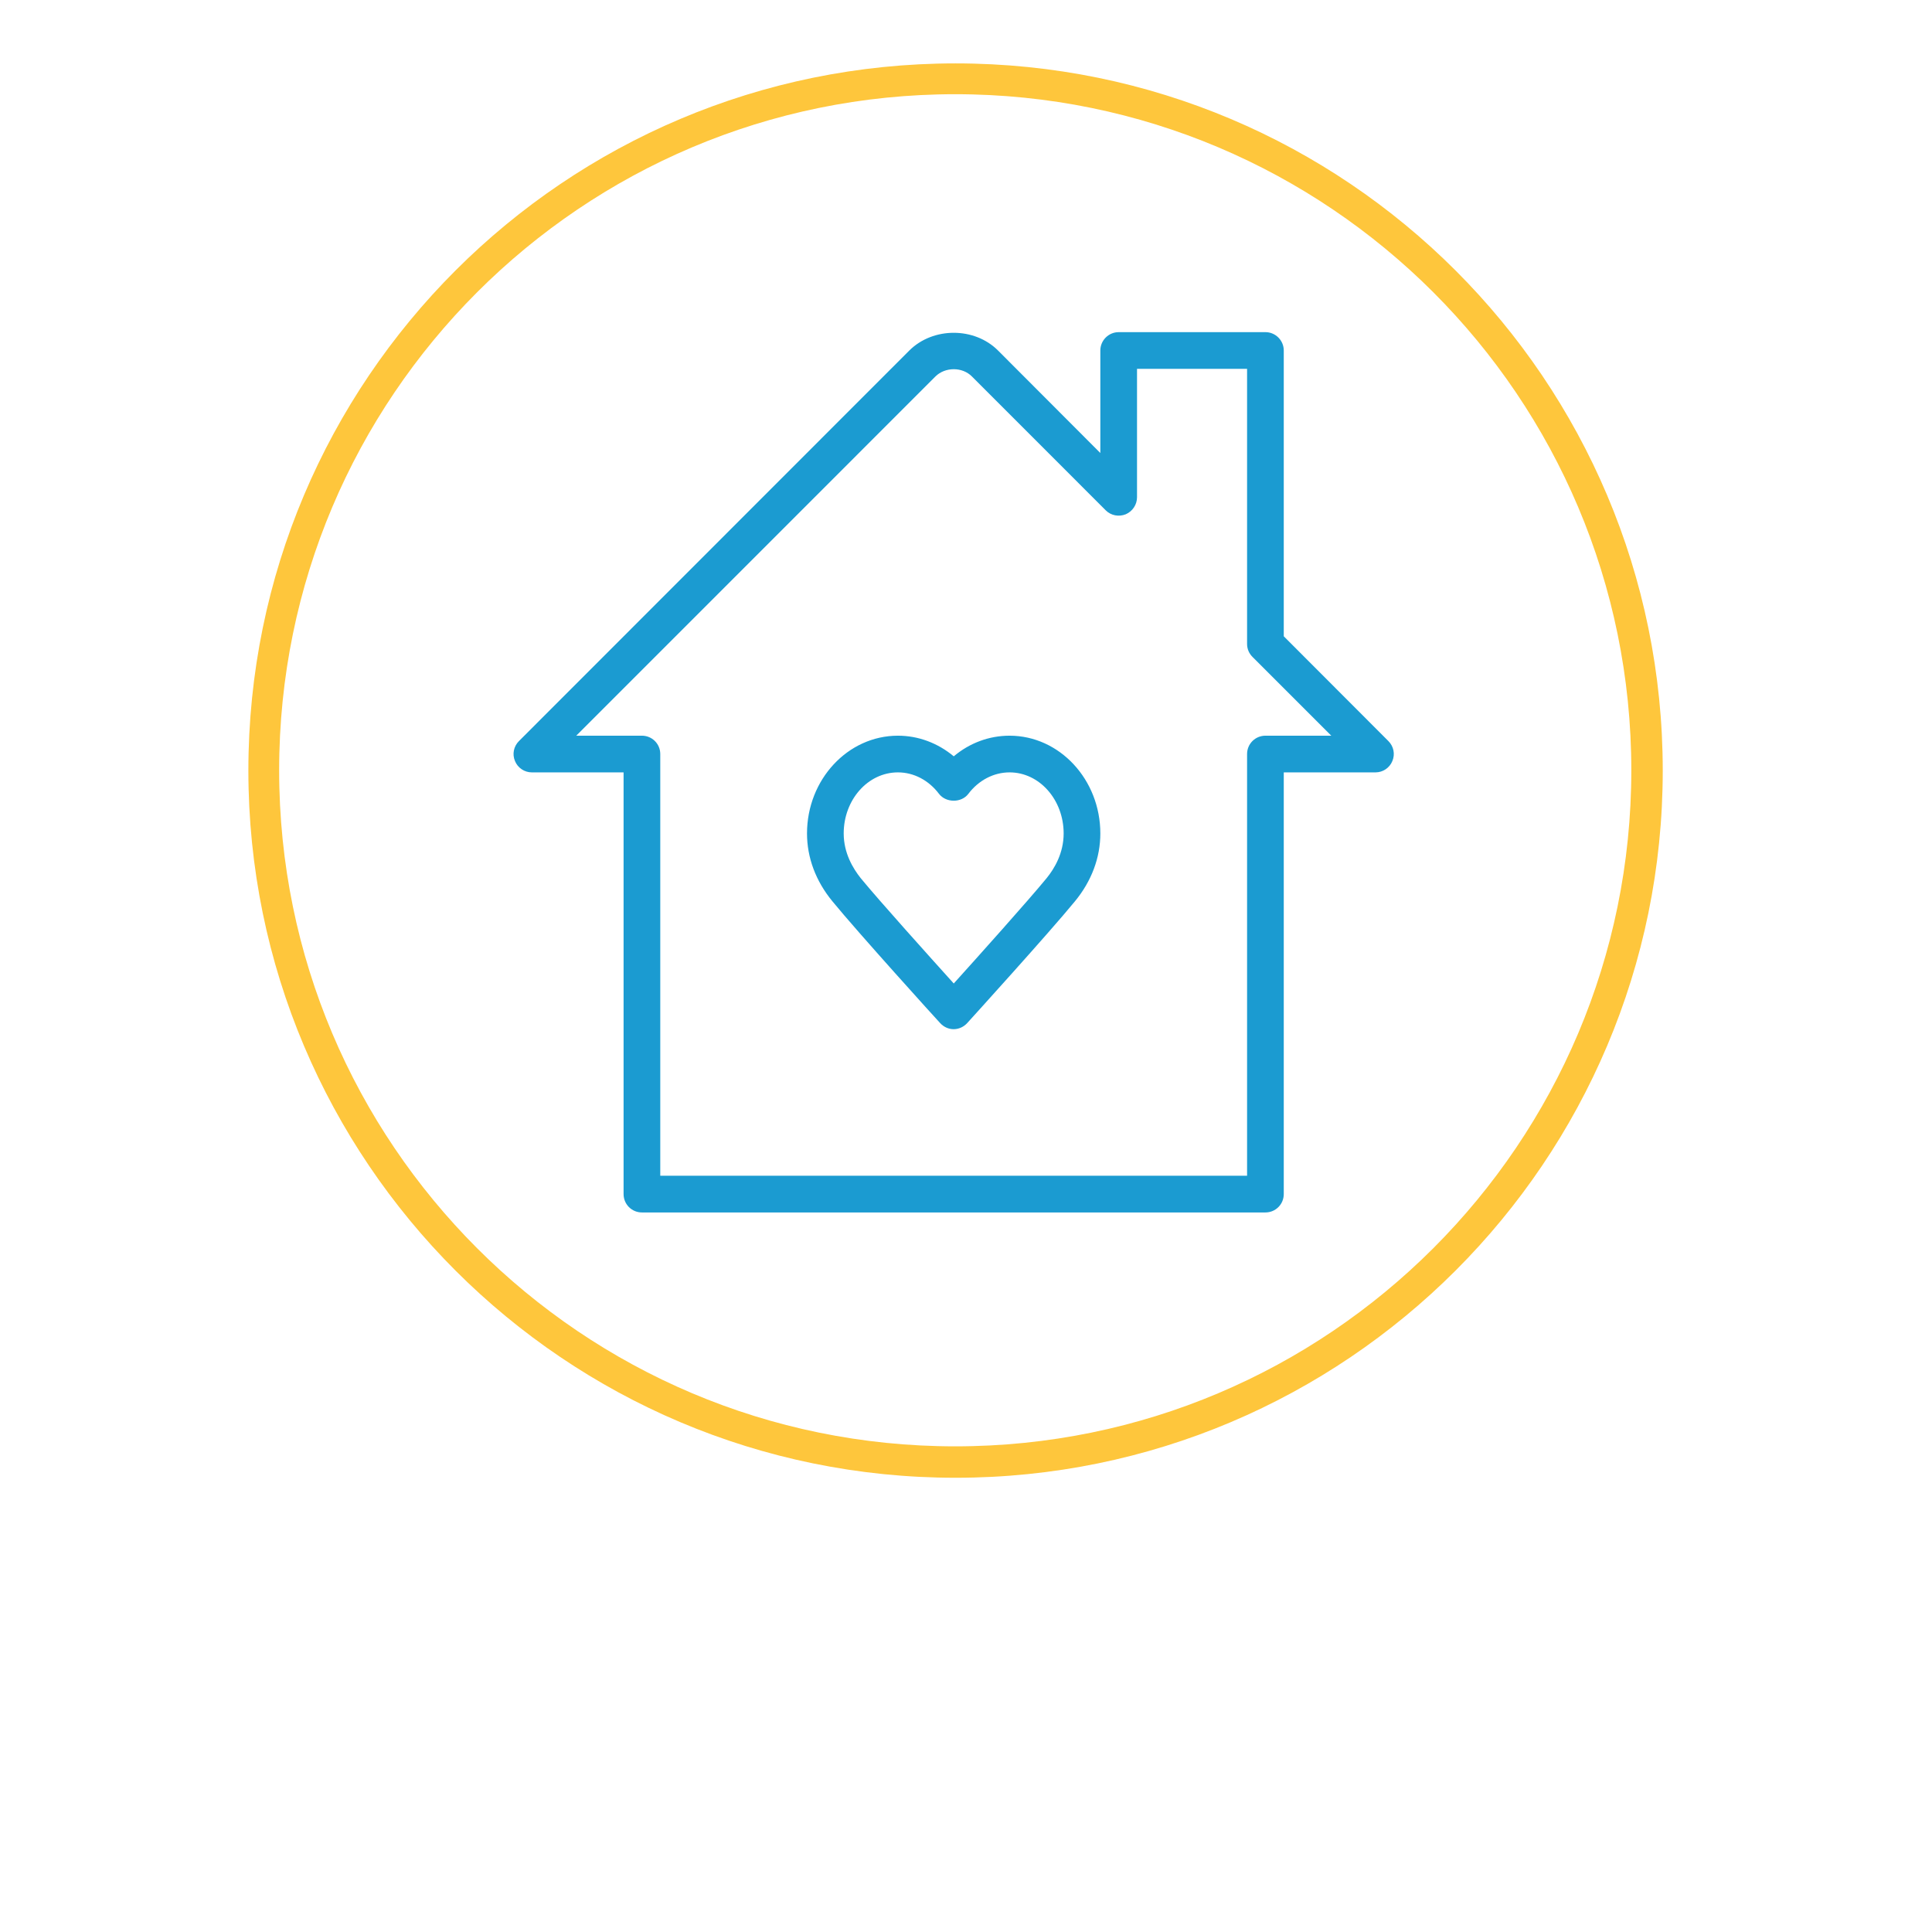 <svg xmlns="http://www.w3.org/2000/svg" xmlns:xlink="http://www.w3.org/1999/xlink" width="50" zoomAndPan="magnify" viewBox="0 0 37.92 46.08" height="50" preserveAspectRatio="xMidYMid meet" version="1.2"><defs><clipPath id="9449402ba1"><path d="M 1.844 1.512 L 35.578 1.512 L 35.578 35.246 L 1.844 35.246 Z M 1.844 1.512 "/></clipPath><clipPath id="54cbb79115"><path d="M 18.711 1.512 C 9.395 1.512 1.844 9.062 1.844 18.379 C 1.844 27.691 9.395 35.246 18.711 35.246 C 28.023 35.246 35.578 27.691 35.578 18.379 C 35.578 9.062 28.023 1.512 18.711 1.512 Z M 18.711 1.512 "/></clipPath><clipPath id="e2dda16bfa"><path d="M 8.168 7.836 L 29.492 7.836 L 29.492 29 L 8.168 29 Z M 8.168 7.836 "/></clipPath></defs><g id="2f1305cdb7"><g clip-rule="nonzero" clip-path="url(#9449402ba1)"><g clip-rule="nonzero" clip-path="url(#54cbb79115)"><path style="fill:none;stroke-width:2;stroke-linecap:butt;stroke-linejoin:miter;stroke:#fec63c;stroke-opacity:1;stroke-miterlimit:4;" d="M 22.939 0 C 10.269 0 0 10.269 0 22.939 C 0 35.603 10.269 45.877 22.939 45.877 C 35.604 45.877 45.878 35.603 45.878 22.939 C 45.878 10.269 35.604 0 22.939 0 Z M 22.939 0 " transform="matrix(0.735,0,0,0.735,1.843,1.512)"/></g></g><g clip-rule="nonzero" clip-path="url(#e2dda16bfa)"><path style=" stroke:none;fill-rule:nonzero;fill:#1b9bd1;fill-opacity:1;" d="M 29.035 17.676 L 26.539 15.176 L 26.539 8.359 C 26.539 8.121 26.344 7.922 26.102 7.922 L 22.602 7.922 C 22.359 7.922 22.164 8.121 22.164 8.359 L 22.164 10.805 L 19.723 8.359 C 19.16 7.797 18.176 7.797 17.609 8.359 L 8.297 17.676 C 8.172 17.801 8.133 17.988 8.203 18.152 C 8.27 18.316 8.43 18.422 8.605 18.422 L 10.793 18.422 L 10.793 28.48 C 10.793 28.723 10.988 28.918 11.23 28.918 L 26.102 28.918 C 26.344 28.918 26.539 28.723 26.539 28.48 L 26.539 18.422 L 28.727 18.422 C 28.902 18.422 29.062 18.316 29.129 18.152 C 29.199 17.988 29.16 17.801 29.035 17.676 Z M 26.102 17.547 C 25.859 17.547 25.664 17.742 25.664 17.984 L 25.664 28.043 L 11.668 28.043 L 11.668 17.984 C 11.668 17.742 11.473 17.547 11.23 17.547 L 9.664 17.547 L 18.23 8.98 C 18.461 8.75 18.871 8.746 19.102 8.98 L 22.293 12.172 C 22.418 12.297 22.605 12.332 22.77 12.266 C 22.934 12.195 23.039 12.035 23.039 11.859 L 23.039 8.797 L 25.664 8.797 L 25.664 15.359 C 25.664 15.477 25.711 15.586 25.793 15.668 L 27.672 17.547 Z M 20 17.547 C 19.508 17.547 19.043 17.723 18.668 18.039 C 18.289 17.723 17.824 17.547 17.336 17.547 C 16.141 17.547 15.168 18.594 15.168 19.879 C 15.168 20.453 15.375 21.012 15.773 21.496 C 16.387 22.246 18.262 24.316 18.344 24.402 C 18.426 24.492 18.543 24.547 18.664 24.547 C 18.789 24.547 18.906 24.492 18.988 24.402 C 19.07 24.312 20.945 22.246 21.559 21.496 C 21.957 21.012 22.164 20.453 22.164 19.879 C 22.164 18.594 21.191 17.547 20 17.547 Z M 20.883 20.945 C 20.434 21.492 19.246 22.816 18.668 23.457 C 18.09 22.816 16.898 21.492 16.449 20.945 C 16.266 20.715 16.043 20.348 16.043 19.879 C 16.043 19.074 16.621 18.422 17.336 18.422 C 17.715 18.422 18.07 18.609 18.316 18.934 C 18.484 19.152 18.852 19.152 19.016 18.934 C 19.262 18.609 19.621 18.422 20 18.422 C 20.711 18.422 21.289 19.074 21.289 19.879 C 21.289 20.348 21.07 20.715 20.883 20.945 Z M 20.883 20.945 "/></g></g></svg>